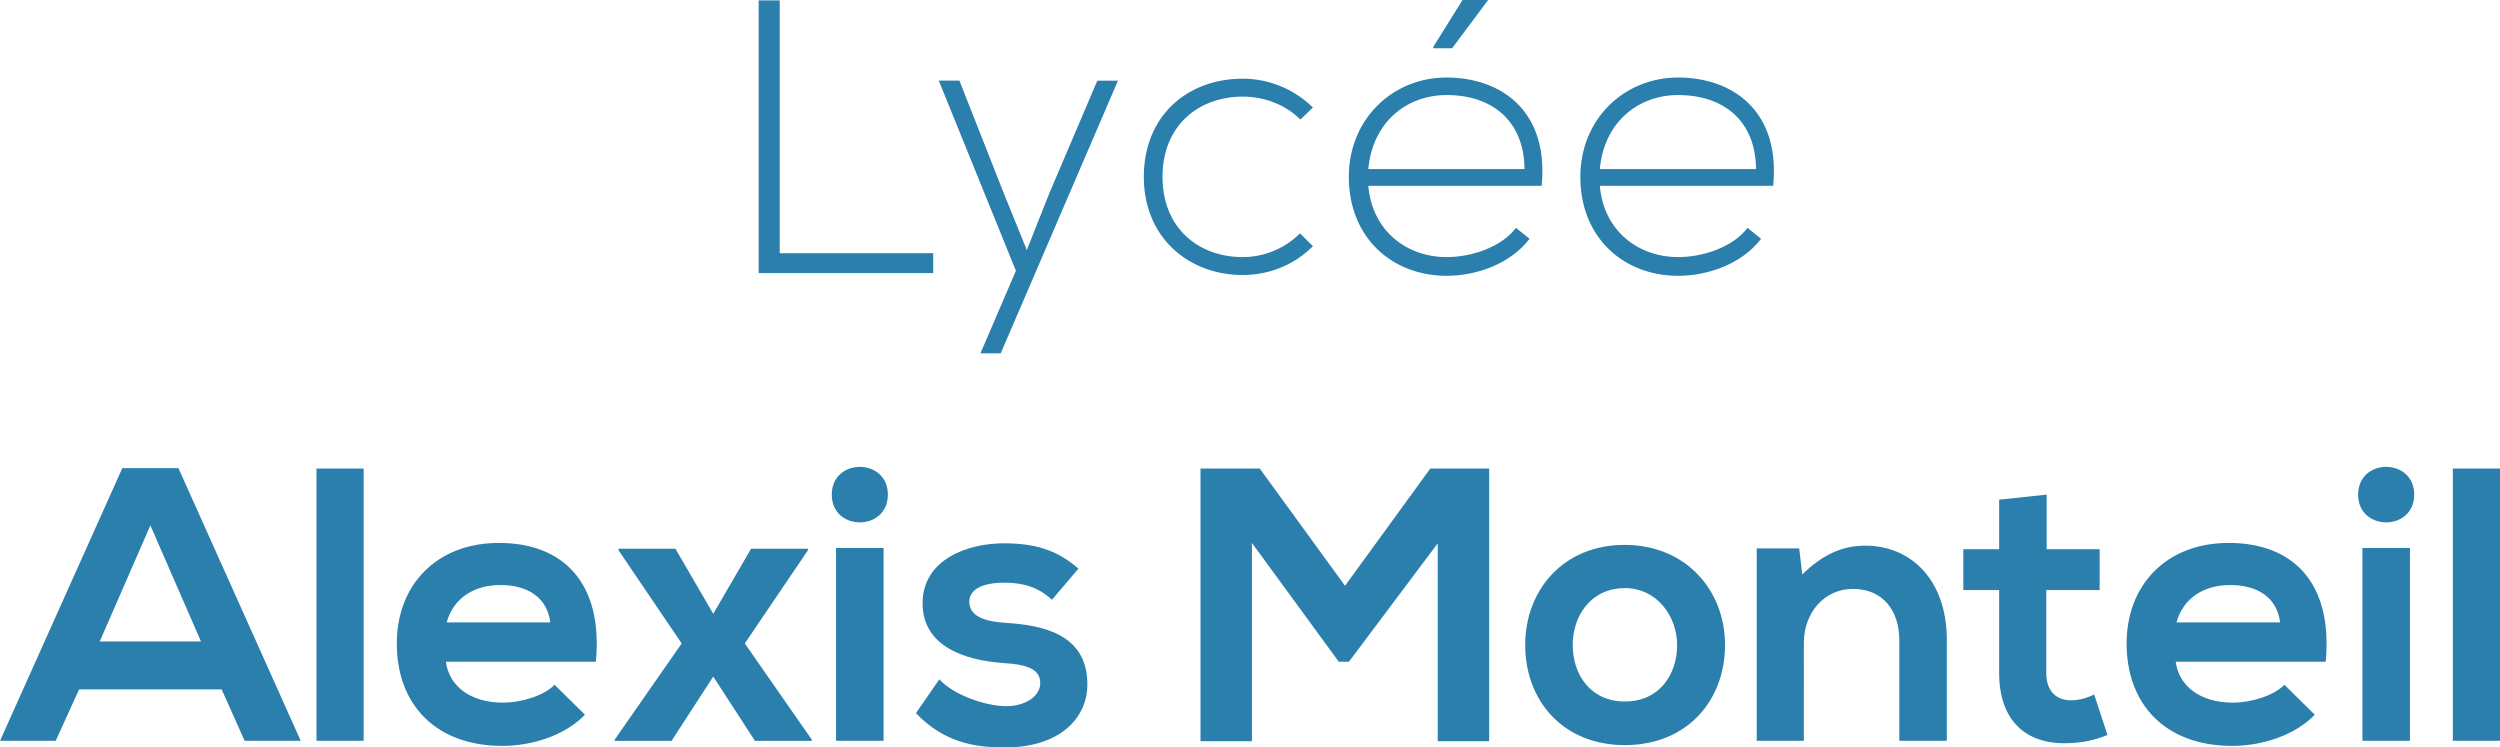 <svg xmlns="http://www.w3.org/2000/svg" viewBox="0 0 802.718 240"><path d="M299.644 81.307h-49.286V.122h-6.753v87.56h56.039v-6.375zm37.185-19.015l-7.13 18.007-7.256-17.885-14.387-36.524h-6.625l24.765 61.04-11.382 26.521h6.503l37.65-87.56h-6.626l-15.512 36.4zm84.72 16.764l-4.13-4.135c-5.002 5.011-11.76 7.629-18.39 7.629-14.004 0-25.763-9.126-25.763-25.758 0-16.643 11.759-25.773 25.763-25.773 6.63 0 13.51 2.378 18.516 7.379l4.003-3.876c-6.253-6.131-14.386-9.258-22.519-9.258-17.885 0-31.767 12.008-31.767 31.528 0 19.504 14.381 31.512 31.767 31.512 8.133 0 16.266-2.994 22.52-9.248zM477.743.122V0h-8.133l-9.38 15.008v.499h6.004L477.744.122zm-13.26 88.437c9.884 0 20.64-4.003 26.643-11.886l-4.374-3.504c-4.63 6.132-14.137 9.38-22.27 9.38-12.757 0-23.889-8.371-25.142-22.885h55.667c2.373-24.144-13.134-34.772-30.525-34.772-17.386 0-31.395 13.383-31.395 31.9 0 19.636 14.01 31.767 31.395 31.767zm0-58.04c14.885 0 24.891 8.505 25.019 23.767H439.34c1.375-15.135 12.385-23.767 25.142-23.767zm74.34 58.04c9.884 0 20.64-4.003 26.644-11.886l-4.375-3.504c-4.629 6.132-14.137 9.38-22.27 9.38-12.756 0-23.888-8.371-25.141-22.885h55.666c2.373-24.144-13.133-34.772-30.524-34.772-17.386 0-31.396 13.383-31.396 31.9 0 19.636 14.01 31.767 31.396 31.767zm0-58.04c14.885 0 24.892 8.505 25.02 23.767h-50.162c1.375-15.135 12.385-23.767 25.142-23.767zM39.279 150.311L0 237.87h17.885l7.506-16.51h45.782l7.379 16.51h18.012l-39.273-87.56H39.279zm-7.257 55.66l16.26-37.276 16.26 37.277h-32.52zm69.594 31.9h15.14v-87.438h-15.14v87.438zm58.564-63.544c-20.014 0-32.775 13.515-32.775 32.276 0 19.76 12.634 32.898 33.9 32.898 9.38 0 20.014-3.26 26.517-10.012l-9.757-9.625c-3.504 3.626-10.883 5.745-16.51 5.745-10.76 0-17.386-5.5-18.39-13.129h48.16c2.374-25.391-10.51-38.153-31.145-38.153zm-16.765 25.513c2.251-8.005 9.009-11.998 17.264-11.998 8.754 0 15.008 3.993 16.01 11.998h-33.274zm115.993-23.14v-.499h-18.262l-12.13 20.89-12.136-20.89h-18.262v.5l20.263 29.902-21.516 30.891v.377h18.262l13.388-20.635 13.384 20.635h18.261v-.377l-21.516-30.89 20.264-29.904zm7.664-17.885c0 11.886 18.012 11.886 18.012 0 0-11.876-18.012-11.876-18.012 0zm1.375 79.056h15.262v-61.914h-15.262v61.914zm54.301-37.898c-7.878-.5-11.509-2.75-11.509-6.753 0-3.88 4.003-6.131 11.26-6.131 5.876 0 10.882 1.375 15.262 5.5l8.505-10.002c-7.13-6.254-14.387-8.138-24.017-8.138-11.26 0-26.017 5.011-26.017 19.27 0 14.005 13.882 18.262 25.518 19.138 8.754.499 12.258 2.25 12.258 6.498 0 4.502-5.378 7.506-11.132 7.384-6.88-.122-16.887-3.748-21.267-8.627l-7.506 10.878c9.009 9.38 18.766 11.01 28.523 11.01 17.635 0 26.517-9.38 26.517-20.268 0-16.388-14.763-19.016-26.395-19.76zm109.123-11.886l-27.393-37.654h-19.015v87.56h16.51v-63.666l27.896 38.153h3.25l28.522-38.03v63.544h16.51v-87.561h-18.888l-27.392 37.654zm89.745-13.129c-19.637 0-31.894 14.504-31.894 32.144 0 17.763 12.008 32.144 32.021 32.144 20.014 0 32.144-14.38 32.144-32.144 0-17.64-12.634-32.144-32.271-32.144zm.127 50.284c-11.137 0-16.764-8.76-16.764-18.14 0-9.258 5.754-18.261 16.764-18.261 10.257 0 16.76 9.003 16.76 18.261 0 9.38-5.627 18.14-16.76 18.14zm77.218-50.04c-7.756 0-14.01 3.128-20.263 9.259l-1.003-8.382h-13.633v61.792h15.135V206.35c0-9.38 6.381-17.264 15.761-17.264 9.758 0 14.886 7.13 14.886 16.51v32.276H625.1v-32.398c0-19.382-11.631-30.27-26.14-30.27zm66.08 49.663c-4.756 0-8.005-2.882-8.005-8.76v-26.643h17.136v-13.129h-17.014v-17.518l-15.257 1.63v15.888h-11.509v13.129h11.51v26.644c0 15.39 8.753 23.018 22.136 22.519 4.63-.132 8.255-.876 12.635-2.628l-4.252-13.006c-2.251 1.12-5.006 1.874-7.38 1.874zm50.56-50.538c-20.015 0-32.771 13.515-32.771 32.276 0 19.76 12.634 32.898 33.9 32.898 9.381 0 20.014-3.26 26.517-10.012l-9.757-9.625c-3.504 3.626-10.883 5.745-16.51 5.745-10.76 0-17.39-5.5-18.389-13.129h48.16c2.373-25.391-10.51-38.153-31.15-38.153zm-16.76 25.513c2.25-8.005 9.008-11.998 17.263-11.998 8.754 0 15.008 3.993 16.011 11.998h-33.274zm58.324-41.025c0 11.886 18.012 11.886 18.012 0 0-11.876-18.012-11.876-18.012 0zm1.375 79.056h15.262v-61.914H758.54v61.914zm29.038-87.438v87.438h15.14v-87.438h-15.14z" fill="#2a7fad"/></svg>